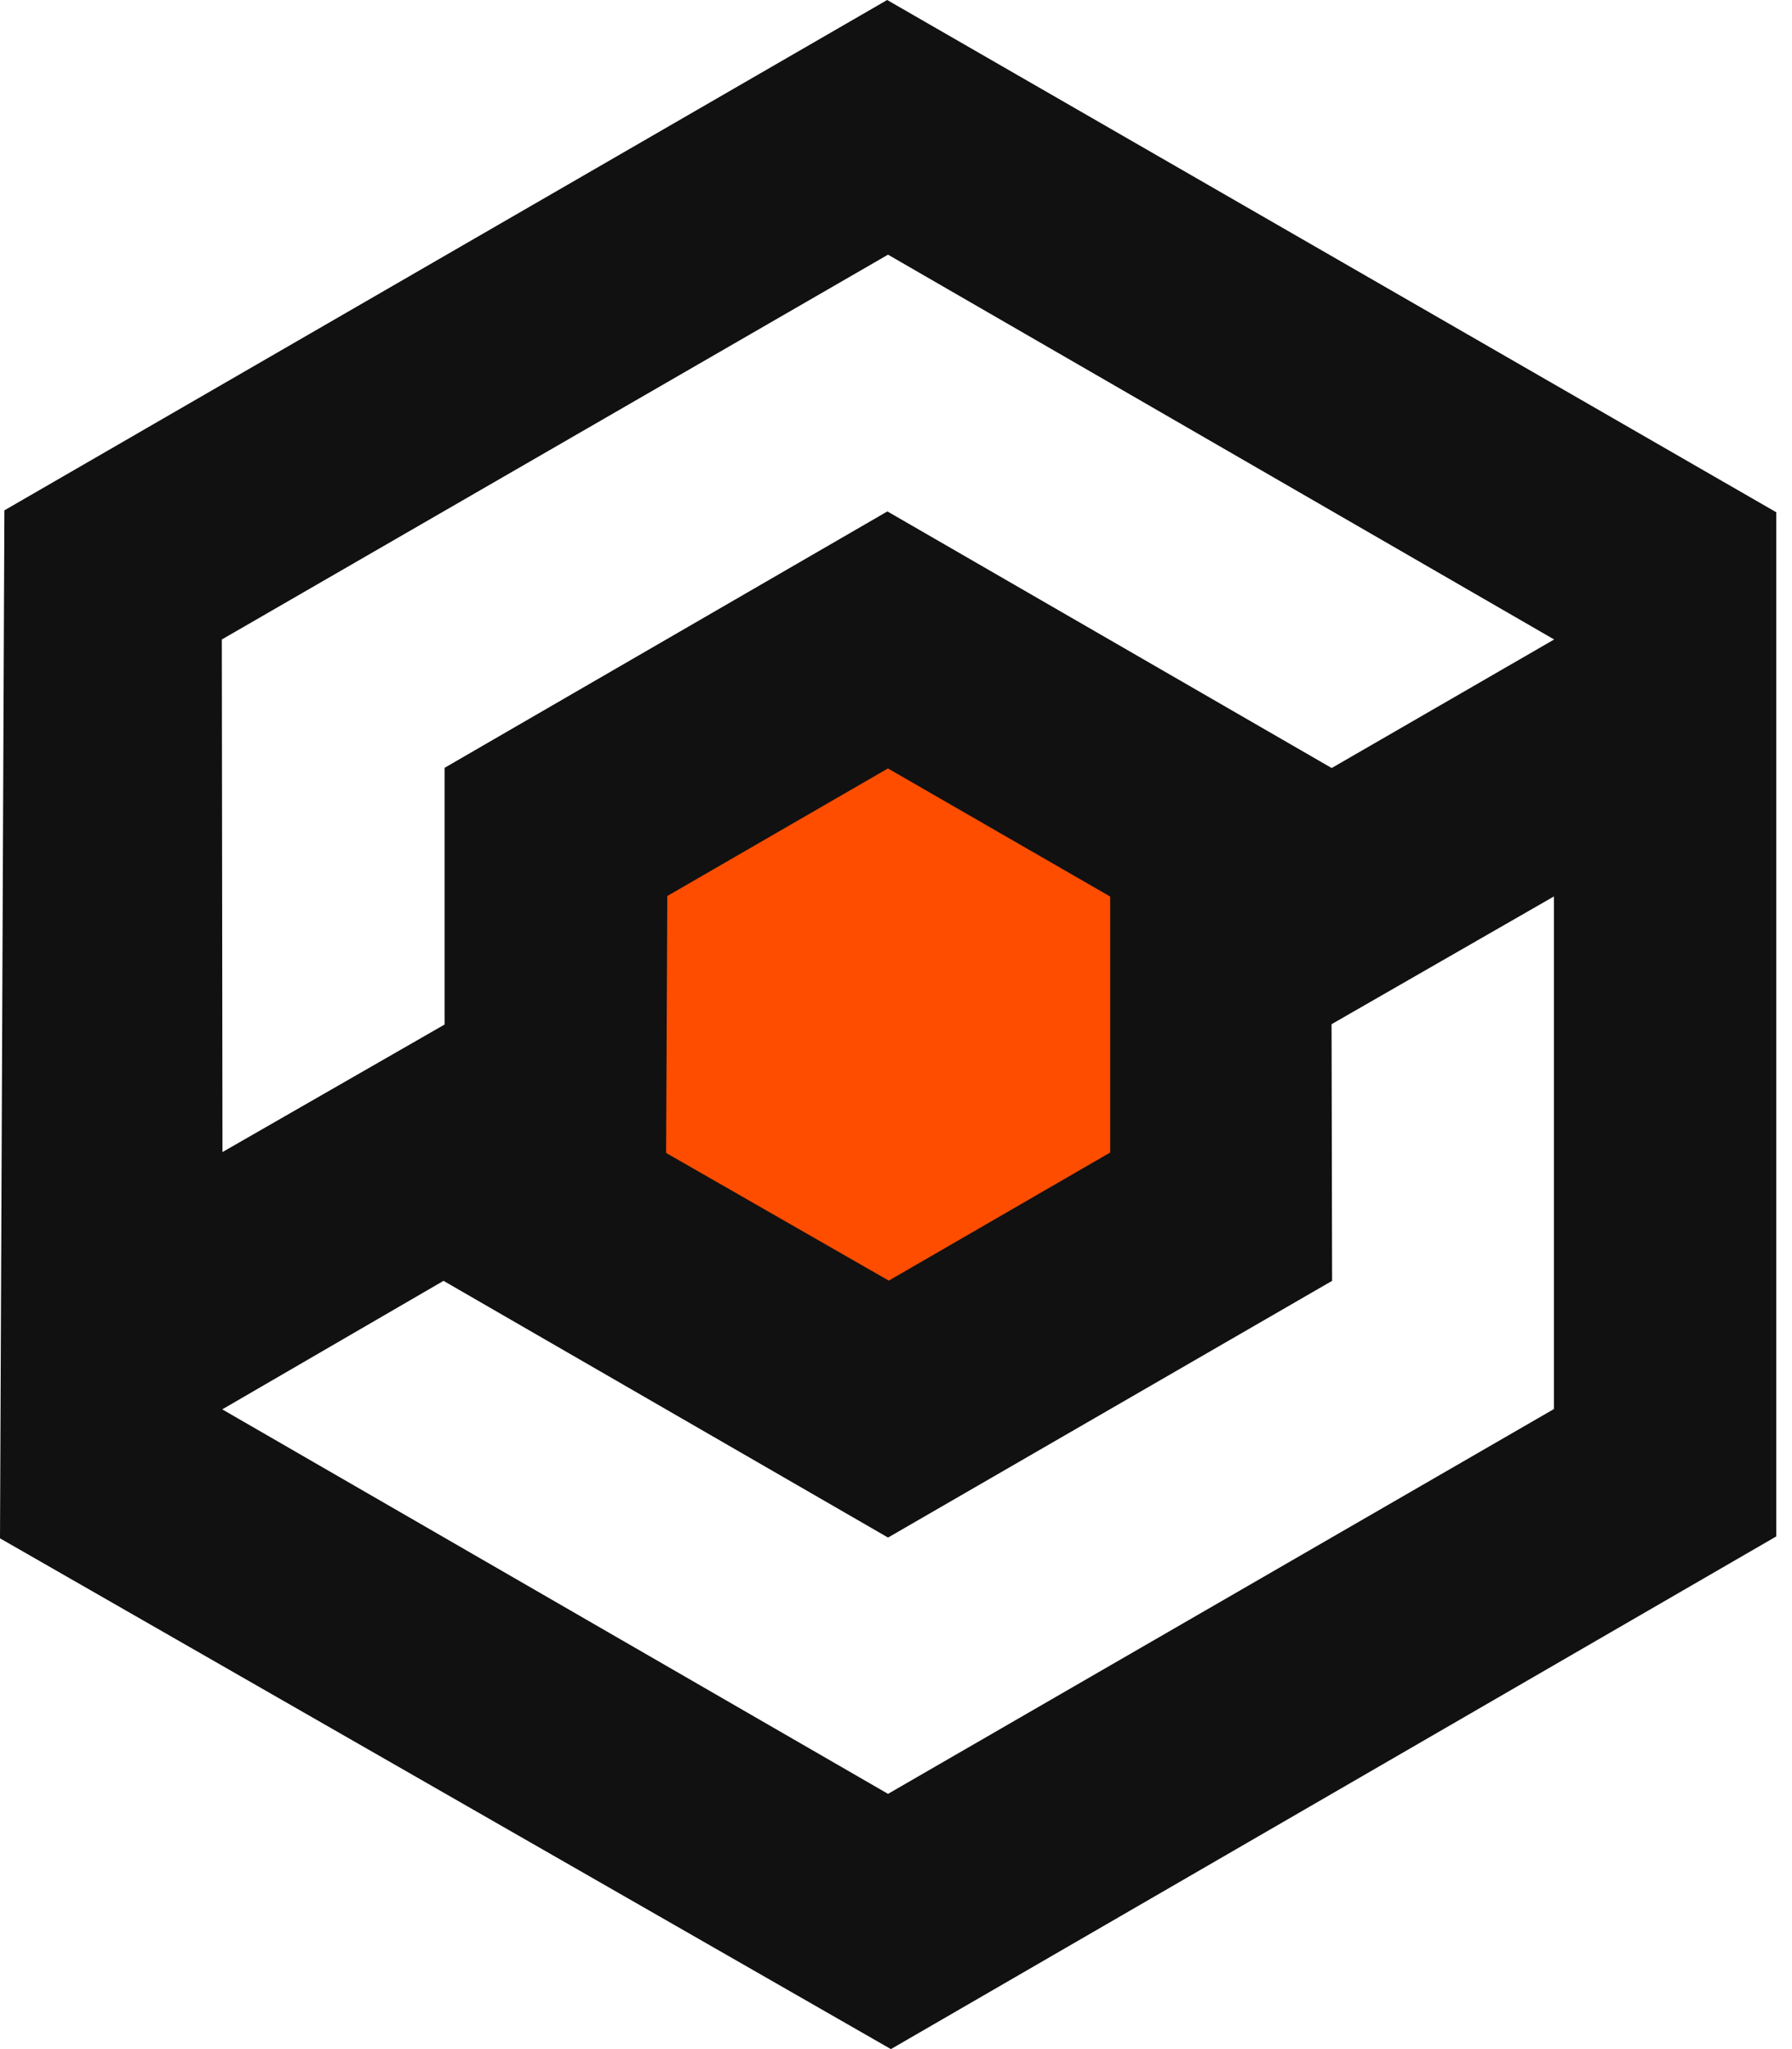<svg width="56" height="64" viewBox="0 0 56 64" fill="none" xmlns="http://www.w3.org/2000/svg">
<path fill-rule="evenodd" clip-rule="evenodd" d="M0.137 15.94L27.724 0L55.509 16V47.987L27.841 64L0 48.047L0.137 15.94ZM13.894 31.999V23.981L27.731 15.973L41.615 23.988L48.567 19.973L27.751 7.954L6.932 19.973L6.952 35.983L13.894 31.999ZM41.628 40.005L41.611 31.989L48.56 27.999V44.009L27.751 56.028L6.945 44.019L13.86 40.005L27.751 48.023L41.628 40.005Z" fill="#111111"/>
<path d="M20.853 27.985L27.748 24.001L34.693 28.002V35.997L27.774 39.998L20.816 36.01L20.853 27.985Z" fill="#FF4D00"/>
</svg>
